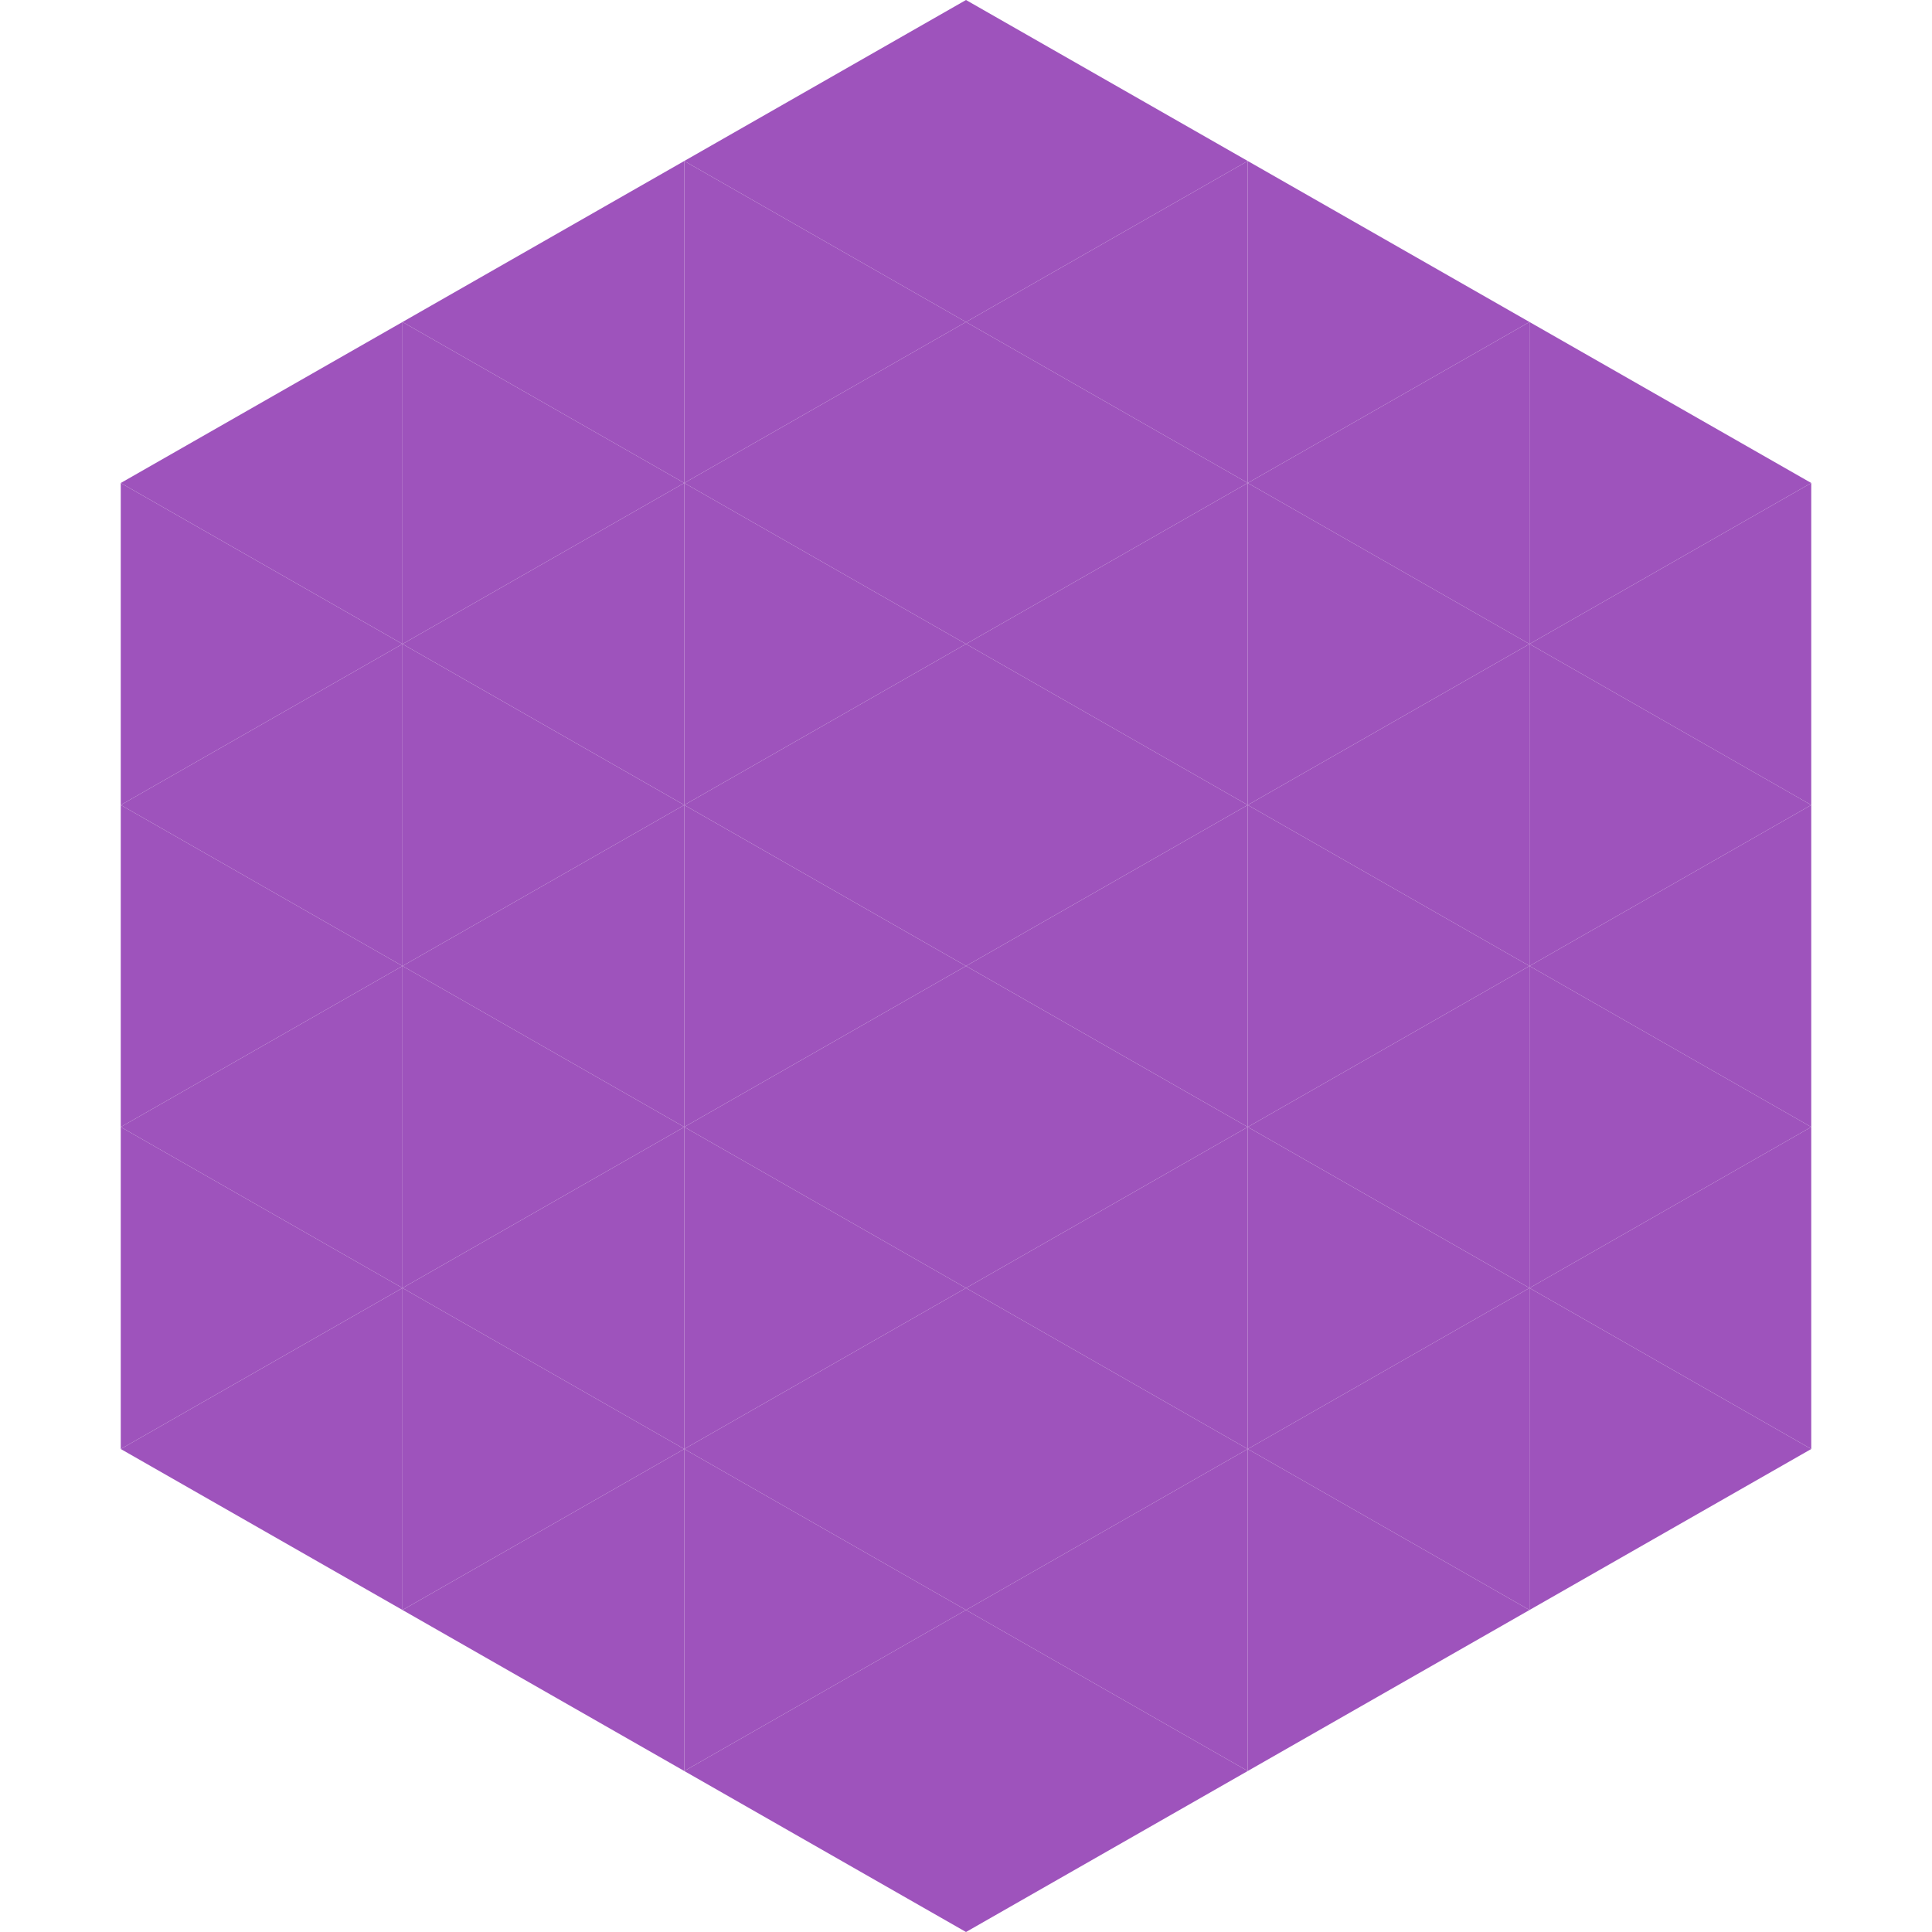 <?xml version="1.0"?>
<!-- Generated by SVGo -->
<svg width="240" height="240"
     xmlns="http://www.w3.org/2000/svg"
     xmlns:xlink="http://www.w3.org/1999/xlink">
<polygon points="50,40 15,60 50,80" style="fill:rgb(158,83,188)" />
<polygon points="190,40 225,60 190,80" style="fill:rgb(158,83,188)" />
<polygon points="15,60 50,80 15,100" style="fill:rgb(158,83,188)" />
<polygon points="225,60 190,80 225,100" style="fill:rgb(158,83,188)" />
<polygon points="50,80 15,100 50,120" style="fill:rgb(158,83,188)" />
<polygon points="190,80 225,100 190,120" style="fill:rgb(158,83,188)" />
<polygon points="15,100 50,120 15,140" style="fill:rgb(158,83,188)" />
<polygon points="225,100 190,120 225,140" style="fill:rgb(158,83,188)" />
<polygon points="50,120 15,140 50,160" style="fill:rgb(158,83,188)" />
<polygon points="190,120 225,140 190,160" style="fill:rgb(158,83,188)" />
<polygon points="15,140 50,160 15,180" style="fill:rgb(158,83,188)" />
<polygon points="225,140 190,160 225,180" style="fill:rgb(158,83,188)" />
<polygon points="50,160 15,180 50,200" style="fill:rgb(158,83,188)" />
<polygon points="190,160 225,180 190,200" style="fill:rgb(158,83,188)" />
<polygon points="15,180 50,200 15,220" style="fill:rgb(255,255,255); fill-opacity:0" />
<polygon points="225,180 190,200 225,220" style="fill:rgb(255,255,255); fill-opacity:0" />
<polygon points="50,0 85,20 50,40" style="fill:rgb(255,255,255); fill-opacity:0" />
<polygon points="190,0 155,20 190,40" style="fill:rgb(255,255,255); fill-opacity:0" />
<polygon points="85,20 50,40 85,60" style="fill:rgb(158,83,188)" />
<polygon points="155,20 190,40 155,60" style="fill:rgb(158,83,188)" />
<polygon points="50,40 85,60 50,80" style="fill:rgb(158,83,188)" />
<polygon points="190,40 155,60 190,80" style="fill:rgb(158,83,188)" />
<polygon points="85,60 50,80 85,100" style="fill:rgb(158,83,188)" />
<polygon points="155,60 190,80 155,100" style="fill:rgb(158,83,188)" />
<polygon points="50,80 85,100 50,120" style="fill:rgb(158,83,188)" />
<polygon points="190,80 155,100 190,120" style="fill:rgb(158,83,188)" />
<polygon points="85,100 50,120 85,140" style="fill:rgb(158,83,188)" />
<polygon points="155,100 190,120 155,140" style="fill:rgb(158,83,188)" />
<polygon points="50,120 85,140 50,160" style="fill:rgb(158,83,188)" />
<polygon points="190,120 155,140 190,160" style="fill:rgb(158,83,188)" />
<polygon points="85,140 50,160 85,180" style="fill:rgb(158,83,188)" />
<polygon points="155,140 190,160 155,180" style="fill:rgb(158,83,188)" />
<polygon points="50,160 85,180 50,200" style="fill:rgb(158,83,188)" />
<polygon points="190,160 155,180 190,200" style="fill:rgb(158,83,188)" />
<polygon points="85,180 50,200 85,220" style="fill:rgb(158,83,188)" />
<polygon points="155,180 190,200 155,220" style="fill:rgb(158,83,188)" />
<polygon points="120,0 85,20 120,40" style="fill:rgb(158,83,188)" />
<polygon points="120,0 155,20 120,40" style="fill:rgb(158,83,188)" />
<polygon points="85,20 120,40 85,60" style="fill:rgb(158,83,188)" />
<polygon points="155,20 120,40 155,60" style="fill:rgb(158,83,188)" />
<polygon points="120,40 85,60 120,80" style="fill:rgb(158,83,188)" />
<polygon points="120,40 155,60 120,80" style="fill:rgb(158,83,188)" />
<polygon points="85,60 120,80 85,100" style="fill:rgb(158,83,188)" />
<polygon points="155,60 120,80 155,100" style="fill:rgb(158,83,188)" />
<polygon points="120,80 85,100 120,120" style="fill:rgb(158,83,188)" />
<polygon points="120,80 155,100 120,120" style="fill:rgb(158,83,188)" />
<polygon points="85,100 120,120 85,140" style="fill:rgb(158,83,188)" />
<polygon points="155,100 120,120 155,140" style="fill:rgb(158,83,188)" />
<polygon points="120,120 85,140 120,160" style="fill:rgb(158,83,188)" />
<polygon points="120,120 155,140 120,160" style="fill:rgb(158,83,188)" />
<polygon points="85,140 120,160 85,180" style="fill:rgb(158,83,188)" />
<polygon points="155,140 120,160 155,180" style="fill:rgb(158,83,188)" />
<polygon points="120,160 85,180 120,200" style="fill:rgb(158,83,188)" />
<polygon points="120,160 155,180 120,200" style="fill:rgb(158,83,188)" />
<polygon points="85,180 120,200 85,220" style="fill:rgb(158,83,188)" />
<polygon points="155,180 120,200 155,220" style="fill:rgb(158,83,188)" />
<polygon points="120,200 85,220 120,240" style="fill:rgb(158,83,188)" />
<polygon points="120,200 155,220 120,240" style="fill:rgb(158,83,188)" />
<polygon points="85,220 120,240 85,260" style="fill:rgb(255,255,255); fill-opacity:0" />
<polygon points="155,220 120,240 155,260" style="fill:rgb(255,255,255); fill-opacity:0" />
</svg>
